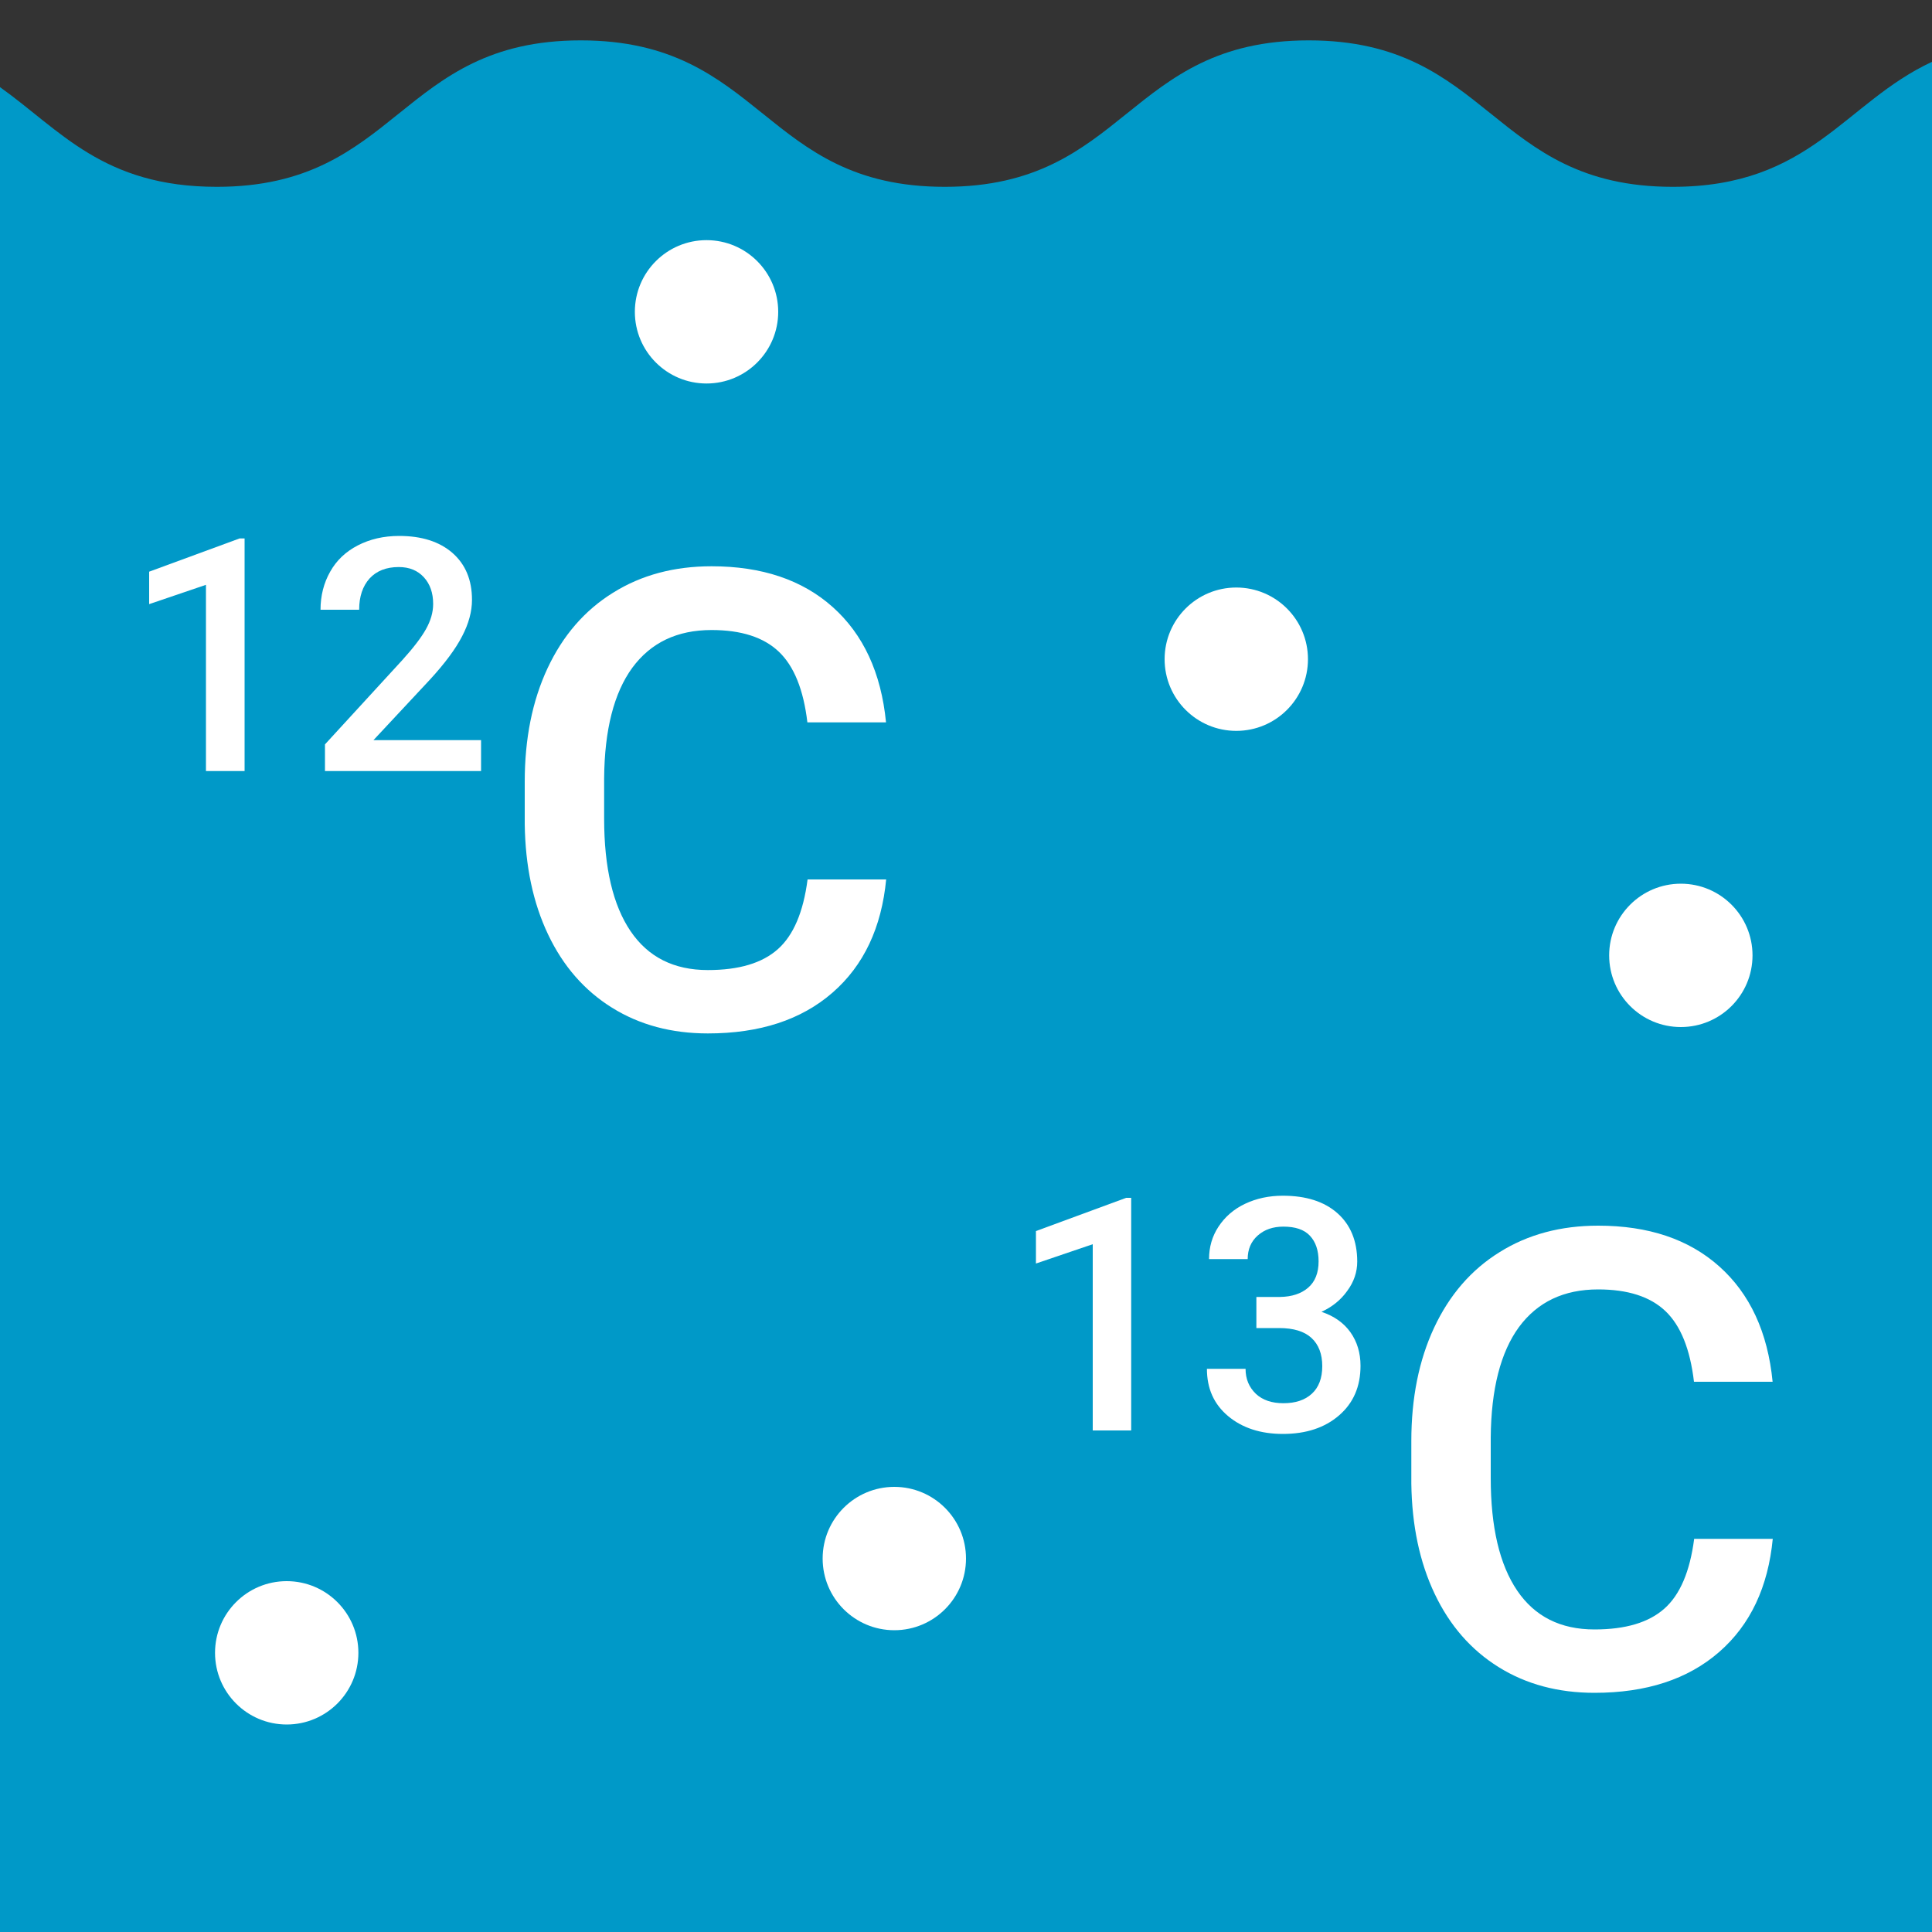 <?xml version="1.0" encoding="utf-8"?>
<!-- Generator: Adobe Illustrator 24.0.0, SVG Export Plug-In . SVG Version: 6.00 Build 0)  -->
<svg version="1.1" id="Layer_1" xmlns="http://www.w3.org/2000/svg" xmlns:xlink="http://www.w3.org/1999/xlink" x="0px" y="0px"
	 viewBox="0 0 100 100" style="enable-background:new 0 0 100 100;" xml:space="preserve">
<rect x="0" y="0" width="100" height="100" fill="#333333" stroke="none"/>
<style type="text/css">
	.st0{fill:#0099C8;}
	.st1{fill:#FFFFFF;}
</style>
<g>
	<path class="st0" d="M100,3.2c-4.54,2.11-6.27,6.47-13.42,6.47c-9.42,0-9.42-7.58-18.84-7.58c-9.42,0-9.42,7.58-18.84,7.58
		s-9.42-7.58-18.84-7.58c-9.42,0-9.42,7.58-18.84,7.58C5.33,9.67,3.12,6.73,0,4.51V100h100V3.2z"/>
	<g>
		<path class="st1" d="M12.65,39.91h-1.99v-9.64l-2.94,1v-1.68l4.68-1.72h0.26V39.91z"/>
		<path class="st1" d="M24.89,39.91h-8.07v-1.38l4-4.36c0.58-0.64,0.99-1.18,1.23-1.61c0.24-0.43,0.37-0.86,0.37-1.3
			c0-0.57-0.16-1.03-0.48-1.38c-0.32-0.35-0.75-0.53-1.3-0.53c-0.65,0-1.15,0.2-1.51,0.59c-0.36,0.4-0.54,0.94-0.54,1.62h-2
			c0-0.73,0.17-1.39,0.5-1.97c0.33-0.59,0.81-1.04,1.43-1.36c0.62-0.32,1.33-0.49,2.14-0.49c1.16,0,2.08,0.29,2.76,0.88
			c0.67,0.59,1.01,1.39,1.01,2.43c0,0.6-0.17,1.23-0.51,1.88c-0.34,0.66-0.89,1.4-1.66,2.24l-2.93,3.14h5.57V39.91z"/>
		<path class="st1" d="M45.87,45.5c-0.24,2.51-1.16,4.47-2.78,5.88c-1.62,1.41-3.77,2.11-6.45,2.11c-1.88,0-3.53-0.44-4.96-1.33
			s-2.53-2.15-3.31-3.79c-0.78-1.64-1.18-3.54-1.21-5.71v-2.2c0-2.22,0.39-4.18,1.18-5.87c0.79-1.69,1.92-3,3.39-3.91
			c1.47-0.92,3.17-1.37,5.1-1.37c2.6,0,4.69,0.7,6.27,2.11c1.58,1.41,2.51,3.4,2.76,5.97h-4.07c-0.2-1.69-0.69-2.91-1.48-3.66
			s-1.95-1.12-3.48-1.12c-1.78,0-3.14,0.65-4.1,1.95c-0.95,1.3-1.44,3.21-1.46,5.72v2.09c0,2.55,0.46,4.49,1.37,5.83
			c0.91,1.34,2.24,2.01,4,2.01c1.61,0,2.81-0.36,3.62-1.08c0.81-0.72,1.32-1.92,1.54-3.61H45.87z"/>
	</g>
	<g>
		<path class="st1" d="M58.55,74.04h-1.99V64.4l-2.94,1v-1.68L58.29,62h0.26V74.04z"/>
		<path class="st1" d="M65.03,67.13h1.22c0.62-0.01,1.1-0.17,1.46-0.48c0.36-0.31,0.54-0.77,0.54-1.36c0-0.57-0.15-1.01-0.45-1.33
			c-0.3-0.32-0.76-0.47-1.37-0.47c-0.54,0-0.98,0.15-1.33,0.46c-0.35,0.31-0.52,0.72-0.52,1.22h-2c0-0.62,0.16-1.18,0.49-1.68
			c0.33-0.5,0.78-0.9,1.37-1.18c0.59-0.28,1.24-0.42,1.96-0.42c1.2,0,2.14,0.3,2.82,0.9s1.03,1.44,1.03,2.51
			c0,0.54-0.17,1.05-0.52,1.52c-0.34,0.48-0.79,0.83-1.33,1.08c0.66,0.22,1.16,0.58,1.5,1.06c0.34,0.48,0.52,1.06,0.52,1.73
			c0,1.08-0.37,1.93-1.11,2.57c-0.74,0.64-1.71,0.96-2.91,0.96c-1.15,0-2.1-0.31-2.83-0.92c-0.74-0.62-1.1-1.43-1.1-2.45h2
			c0,0.53,0.18,0.95,0.53,1.29c0.35,0.33,0.83,0.49,1.43,0.49c0.62,0,1.11-0.16,1.47-0.49c0.36-0.33,0.54-0.81,0.54-1.43
			c0-0.63-0.19-1.12-0.56-1.46s-0.93-0.51-1.67-0.51h-1.18V67.13z"/>
		<path class="st1" d="M91.76,79.63c-0.24,2.51-1.16,4.47-2.78,5.88c-1.62,1.41-3.77,2.11-6.45,2.11c-1.88,0-3.53-0.44-4.96-1.33
			s-2.53-2.15-3.31-3.79c-0.78-1.64-1.18-3.54-1.21-5.71v-2.2c0-2.22,0.39-4.18,1.18-5.87c0.79-1.69,1.92-3,3.39-3.91
			c1.47-0.92,3.17-1.37,5.1-1.37c2.6,0,4.69,0.7,6.27,2.11c1.58,1.41,2.51,3.4,2.76,5.97h-4.07c-0.2-1.69-0.69-2.91-1.48-3.66
			c-0.79-0.75-1.95-1.12-3.48-1.12c-1.78,0-3.14,0.65-4.1,1.95c-0.95,1.3-1.44,3.21-1.46,5.72v2.09c0,2.55,0.46,4.49,1.37,5.83
			c0.91,1.34,2.24,2.01,4,2.01c1.61,0,2.81-0.36,3.62-1.08c0.81-0.72,1.32-1.92,1.54-3.61H91.76z"/>
	</g>
	<circle class="st1" cx="36.57" cy="16.14" r="3.71"/>
	<circle class="st1" cx="63.99" cy="34.12" r="3.71"/>
	<circle class="st1" cx="14.84" cy="85.55" r="3.71"/>
	<circle class="st1" cx="46.29" cy="80.67" r="3.71"/>
	<circle class="st1" cx="87" cy="49.45" r="3.71"/>
</g>
</svg>
